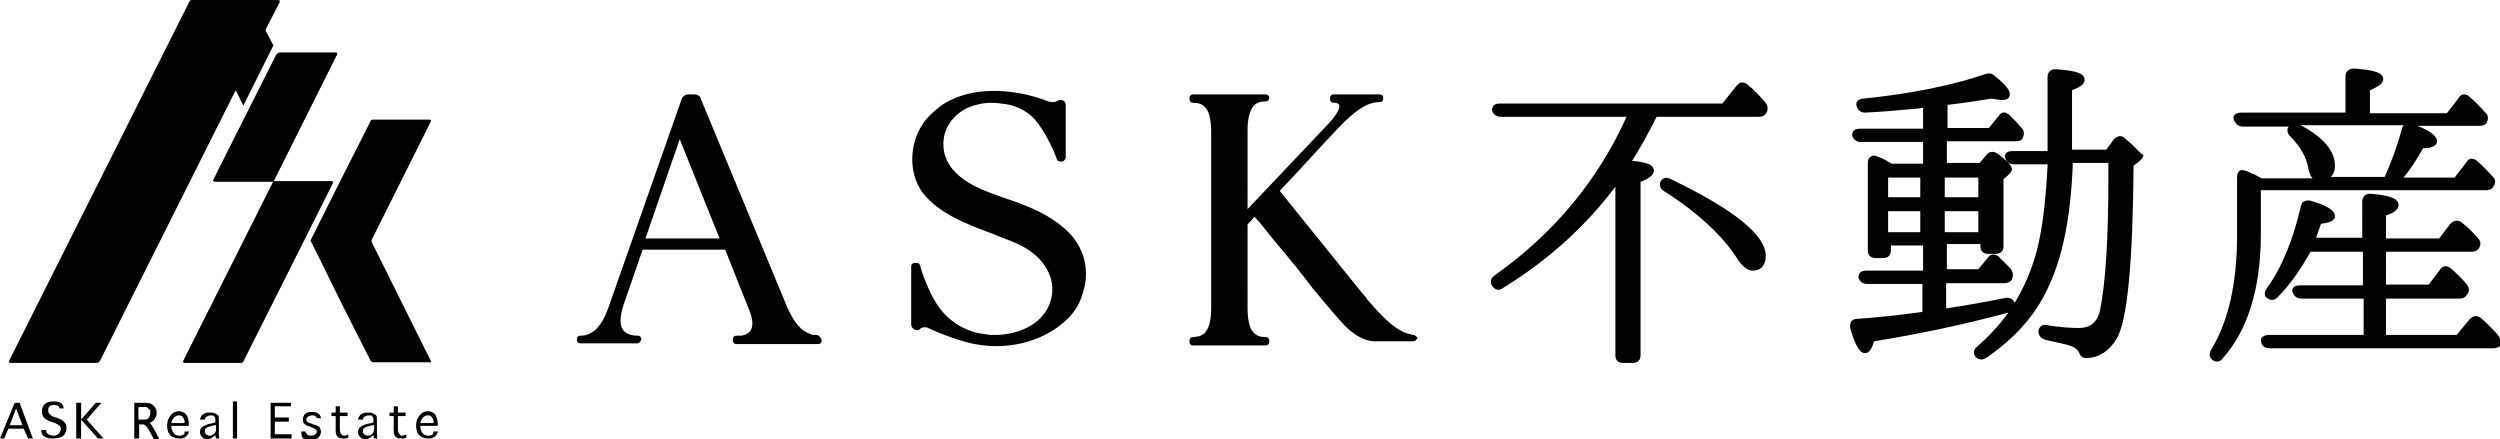 <?xml version="1.0" encoding="utf-8"?>
<!-- Generator: Adobe Illustrator 28.1.0, SVG Export Plug-In . SVG Version: 6.00 Build 0)  -->
<svg version="1.1" id="レイヤー_1" xmlns="http://www.w3.org/2000/svg" xmlns:xlink="http://www.w3.org/1999/xlink" x="0px"
	 y="0px" viewBox="0 0 357.5 62.8" style="enable-background:new 0 0 357.5 62.8;" xml:space="preserve">
<g>
	<path d="M2.3,58.4l0.9,2.4H1.4L2.3,58.4z M2.1,57.6L0,62.7h0.6l0.6-1.4h2.2L4,62.7h0.7l-1.9-5.1H2.1z"/>
	<g>
		<path d="M5.9,61.5h0.7v0c0,0.3,0.1,0.5,0.3,0.6c0.2,0.1,0.5,0.2,0.8,0.2c0.3,0,0.5-0.1,0.7-0.3c0.2-0.2,0.3-0.4,0.3-0.7
			c0-0.2-0.1-0.4-0.3-0.5c-0.2-0.1-0.4-0.3-0.8-0.4l-0.3-0.1c-0.4-0.1-0.6-0.3-0.8-0.4c-0.2-0.1-0.3-0.3-0.4-0.5
			c-0.1-0.2-0.1-0.4-0.1-0.6c0-0.4,0.1-0.7,0.4-1c0.3-0.3,0.7-0.4,1.3-0.4c0.5,0,0.9,0.1,1.1,0.3c0.2,0.2,0.3,0.4,0.3,0.7v0H8.5v0
			c0-0.1,0-0.2-0.1-0.2C8.4,58.1,8.3,58,8.2,58c-0.1,0-0.3-0.1-0.4-0.1c-0.3,0-0.6,0.1-0.7,0.2c-0.2,0.2-0.2,0.3-0.2,0.6
			c0,0.1,0,0.3,0.1,0.4c0.1,0.1,0.2,0.2,0.3,0.3c0.1,0.1,0.3,0.2,0.7,0.3l0.3,0.1c0.5,0.2,0.8,0.4,1,0.7c0.2,0.2,0.2,0.5,0.2,0.8
			c0,0.3-0.1,0.5-0.2,0.7c-0.1,0.2-0.3,0.4-0.6,0.5c-0.2,0.1-0.6,0.2-1,0.2c-0.4,0-0.7,0-1-0.1c-0.3-0.1-0.4-0.2-0.6-0.4
			C6,62,5.9,61.8,5.9,61.5L5.9,61.5z"/>
		<polygon points="11.6,62.7 10.9,62.7 10.9,57.6 11.6,57.6 11.6,60 13.7,57.6 14.5,57.6 12.4,60 14.8,62.7 14,62.7 11.6,60 		"/>
		<path d="M19.9,62.7h-0.7v-5.1h1.6c0.4,0,0.7,0.1,0.9,0.2c0.2,0.1,0.3,0.3,0.5,0.5c0.1,0.2,0.2,0.4,0.2,0.7c0,0.2,0,0.4-0.1,0.6
			c-0.1,0.2-0.2,0.3-0.3,0.5c-0.1,0.1-0.4,0.3-0.6,0.4c0.1,0.1,0.2,0.1,0.2,0.2c0.1,0.1,0.1,0.1,0.2,0.3c0.1,0.1,0.1,0.2,0.2,0.3
			l0.8,1.5h-0.8l-0.7-1.3c-0.2-0.3-0.4-0.6-0.7-0.8h-0.7V62.7z M19.9,60h0.6c0.3,0,0.5,0,0.6-0.1c0.1-0.1,0.3-0.2,0.3-0.4
			c0.1-0.2,0.1-0.3,0.1-0.5c0-0.2,0-0.3-0.1-0.4c-0.1-0.1-0.2-0.2-0.3-0.3c-0.1-0.1-0.3-0.1-0.6-0.1h-0.7V60z"/>
		<path d="M26.4,61.7H27v0c0,0.2-0.1,0.3-0.2,0.5c-0.1,0.2-0.3,0.3-0.5,0.4c-0.2,0.1-0.4,0.1-0.7,0.1c-0.5,0-1-0.2-1.3-0.5
			c-0.3-0.4-0.4-0.8-0.4-1.4c0-0.6,0.2-1,0.5-1.4c0.3-0.4,0.7-0.6,1.2-0.6c0.3,0,0.5,0.1,0.7,0.2c0.2,0.1,0.4,0.3,0.5,0.6
			c0.1,0.3,0.2,0.6,0.2,1.1v0.2h-2.5c0,0.4,0.1,0.7,0.3,1c0.2,0.3,0.5,0.4,0.9,0.4c0.3,0,0.5-0.1,0.6-0.2
			C26.4,62,26.4,61.9,26.4,61.7L26.4,61.7z M24.5,60.5h1.9v-0.1c0-0.2,0-0.3-0.1-0.5c-0.1-0.2-0.2-0.3-0.3-0.4
			c-0.1-0.1-0.3-0.1-0.5-0.1c-0.2,0-0.4,0.1-0.6,0.3C24.7,59.9,24.6,60.1,24.5,60.5"/>
		<path d="M30.9,62.7c-0.1-0.2-0.1-0.4-0.1-0.5c-0.3,0.3-0.5,0.4-0.7,0.5c-0.2,0.1-0.4,0.1-0.5,0.1c-0.3,0-0.5-0.1-0.7-0.3
			c-0.2-0.2-0.3-0.4-0.3-0.7c0-0.4,0.1-0.6,0.4-0.8c0.3-0.2,0.8-0.4,1.5-0.5l0.3-0.1V60c0-0.2-0.1-0.4-0.2-0.5
			c-0.1-0.1-0.3-0.1-0.5-0.1c-0.2,0-0.4,0.1-0.6,0.2c-0.1,0.1-0.2,0.2-0.2,0.4V60h-0.7v0c0-0.2,0.1-0.3,0.2-0.5
			c0.1-0.2,0.3-0.3,0.5-0.4c0.2-0.1,0.5-0.1,0.7-0.1c0.3,0,0.5,0,0.7,0.1c0.2,0.1,0.4,0.2,0.5,0.3c0.1,0.1,0.1,0.4,0.1,0.8v1.4
			c0,0.2,0,0.3,0,0.5c0,0.2,0,0.4,0.1,0.6H30.9z M30.8,60.8l-0.2,0c-0.6,0.2-1,0.3-1.1,0.4c-0.2,0.1-0.2,0.3-0.2,0.5
			c0,0.1,0,0.2,0.1,0.3c0,0.1,0.1,0.1,0.2,0.2c0.1,0,0.2,0.1,0.3,0.1c0.2,0,0.3,0,0.5-0.1c0.2-0.1,0.3-0.2,0.4-0.4
			c0.1-0.2,0.1-0.4,0.1-0.6V60.8z"/>
		<rect x="33.3" y="57.4" width="0.6" height="5.3"/>
		<polygon points="38.7,62.7 38.7,57.6 41.6,57.6 41.6,58.1 39.3,58.1 39.3,59.7 41.3,59.7 41.3,60.3 39.3,60.3 39.3,62.1 
			41.7,62.1 41.7,62.7 		"/>
		<path d="M43.1,61.7h0.6v0c0,0.2,0.1,0.3,0.2,0.4c0.1,0.1,0.3,0.2,0.6,0.2c0.2,0,0.5-0.1,0.6-0.2c0.2-0.1,0.2-0.3,0.2-0.4
			c0-0.2-0.2-0.4-0.5-0.5l-0.3-0.1L44.4,61L44,60.9c-0.5-0.2-0.7-0.5-0.7-0.9c0-0.3,0.1-0.5,0.3-0.8c0.2-0.2,0.6-0.3,1-0.3
			c0.5,0,0.8,0.1,1,0.3c0.2,0.2,0.3,0.4,0.3,0.6v0h-0.6v0c0-0.1-0.1-0.2-0.2-0.3c-0.1-0.1-0.3-0.1-0.5-0.1c-0.2,0-0.4,0.1-0.6,0.2
			c-0.1,0.1-0.2,0.2-0.2,0.4c0,0.1,0,0.2,0.1,0.3c0.1,0.1,0.2,0.1,0.4,0.2l0.3,0.1l0.2,0.1c0.3,0.1,0.5,0.1,0.6,0.2
			c0.1,0,0.1,0.1,0.2,0.1c0.1,0.1,0.2,0.2,0.2,0.3c0,0.1,0.1,0.2,0.1,0.4c0,0.3-0.1,0.6-0.4,0.9c-0.2,0.2-0.6,0.4-1.1,0.4
			c-0.3,0-0.5,0-0.7-0.1c-0.2-0.1-0.4-0.2-0.5-0.4S43.1,61.9,43.1,61.7L43.1,61.7z"/>
		<path d="M49.8,62.1v0.5c-0.3,0.1-0.5,0.1-0.7,0.1c-0.2,0-0.4,0-0.6-0.1c-0.2-0.1-0.3-0.2-0.4-0.4c-0.1-0.2-0.1-0.5-0.1-0.8v-1.9
			h-0.6V59h0.6v-0.9h0.6V59h1.1v0.5h-1.1v1.7c0,0.3,0,0.5,0.1,0.7c0.1,0.1,0.1,0.2,0.2,0.3c0.1,0.1,0.2,0.1,0.4,0.1
			C49.4,62.3,49.6,62.2,49.8,62.1"/>
		<path d="M53.5,62.7c-0.1-0.2-0.1-0.4-0.1-0.5c-0.3,0.3-0.5,0.4-0.7,0.5c-0.2,0.1-0.4,0.1-0.5,0.1c-0.3,0-0.5-0.1-0.7-0.3
			c-0.2-0.2-0.3-0.4-0.3-0.7c0-0.4,0.1-0.6,0.4-0.8c0.3-0.2,0.8-0.4,1.5-0.5l0.3-0.1V60c0-0.2-0.1-0.4-0.2-0.5
			c-0.1-0.1-0.3-0.1-0.5-0.1c-0.2,0-0.4,0.1-0.6,0.2c-0.1,0.1-0.2,0.2-0.2,0.4V60h-0.7v0c0-0.2,0.1-0.3,0.2-0.5
			c0.1-0.2,0.3-0.3,0.5-0.4c0.2-0.1,0.5-0.1,0.7-0.1c0.3,0,0.5,0,0.7,0.1c0.2,0.1,0.4,0.2,0.5,0.3c0.1,0.1,0.1,0.4,0.1,0.8v1.4
			c0,0.2,0,0.3,0,0.5c0,0.2,0,0.4,0.1,0.6H53.5z M53.4,60.8l-0.2,0c-0.6,0.2-1,0.3-1.1,0.4c-0.2,0.1-0.2,0.3-0.2,0.5
			c0,0.1,0,0.2,0.1,0.3c0,0.1,0.1,0.1,0.2,0.2c0.1,0,0.2,0.1,0.3,0.1c0.2,0,0.3,0,0.5-0.1c0.2-0.1,0.3-0.2,0.4-0.4
			c0.1-0.2,0.1-0.4,0.1-0.6V60.8z"/>
		<path d="M58.1,62.1v0.5c-0.3,0.1-0.5,0.1-0.7,0.1c-0.2,0-0.4,0-0.6-0.1c-0.2-0.1-0.3-0.2-0.4-0.4c-0.1-0.2-0.1-0.5-0.1-0.8v-1.9
			h-0.6V59h0.6v-0.9h0.6V59h1.1v0.5h-1.1v1.7c0,0.3,0,0.5,0.1,0.7c0.1,0.1,0.1,0.2,0.2,0.3c0.1,0.1,0.2,0.1,0.4,0.1
			C57.7,62.3,57.8,62.2,58.1,62.1"/>
		<path d="M62,61.7h0.6v0c0,0.2-0.1,0.3-0.2,0.5c-0.1,0.2-0.3,0.3-0.5,0.4c-0.2,0.1-0.4,0.1-0.7,0.1c-0.5,0-1-0.2-1.3-0.5
			c-0.3-0.4-0.4-0.8-0.4-1.4c0-0.6,0.2-1,0.5-1.4c0.3-0.4,0.7-0.6,1.2-0.6c0.3,0,0.5,0.1,0.7,0.2c0.2,0.1,0.4,0.3,0.5,0.6
			c0.1,0.3,0.2,0.6,0.2,1.1v0.2h-2.5c0,0.4,0.1,0.7,0.3,1c0.2,0.3,0.5,0.4,0.9,0.4c0.3,0,0.5-0.1,0.6-0.2C61.9,62,62,61.9,62,61.7
			L62,61.7z M60.1,60.5H62v-0.1c0-0.2,0-0.3-0.1-0.5c-0.1-0.2-0.2-0.3-0.3-0.4c-0.1-0.1-0.3-0.1-0.5-0.1c-0.2,0-0.4,0.1-0.6,0.3
			C60.3,59.9,60.2,60.1,60.1,60.5"/>
		<path d="M61.6,51.6l-8.4-16.9c-0.1-0.1-0.1-0.3,0-0.5l8.4-16.8c0.1-0.1,0-0.3-0.2-0.3h-8.1c-0.1,0-0.3,0.1-0.3,0.2l-4.3,8.5h0
			l-4.3,8.6l1.7,3.4l2.6,5.3l4.3,8.5c0.1,0.1,0.2,0.2,0.3,0.2h8.1C61.6,51.9,61.7,51.8,61.6,51.6"/>
		<path d="M40,0.3C40,0.1,40,0,39.8,0H27.4c-0.1,0-0.3,0.1-0.3,0.2L1.3,51.6c-0.1,0.1,0,0.3,0.2,0.3h12.3c0.2,0,0.4-0.1,0.5-0.3
			l19.4-38.7l1.1,2.2l4.3-8.6L38,4.4c0,0,0-0.1,0-0.2L40,0.3z"/>
		<path d="M39.5,7.8l-9,17.9c-0.1,0.1,0,0.3,0.2,0.3h8.4l9.1-18.2c0.1-0.1,0-0.3-0.2-0.3h-8C39.8,7.5,39.6,7.7,39.5,7.8"/>
		<path d="M39.1,25.9L26.2,51.6c-0.1,0.1,0,0.3,0.2,0.3h8.1c0.1,0,0.3-0.1,0.3-0.2l12.8-25.5c0.1-0.1,0-0.3-0.2-0.3H39.1z"/>
		<path d="M116.8,47.9c-0.2,0-0.4,0-0.5,0c-0.1,0-0.2,0-0.3-0.1c-1.4-0.4-2.4-1.6-3.4-3.8l-12.4-29.9c-0.1-0.4-0.5-0.6-0.9-0.6h-0.9
			c-0.4,0-0.8,0.3-0.9,0.6L87,44c-1,2.8-2.3,4-4,4c-0.3,0-0.5,0.2-0.5,0.5v0.1c0,0.3,0.2,0.5,0.5,0.5h8.1c0.3,0,0.6-0.3,0.6-0.6
			c0-0.3-0.2-0.5-0.5-0.5c-1,0-1.7-0.3-2.1-0.8c-0.5-0.7-0.5-1.9,0.1-3.7l2.7-7.8h11.8l3.5,8.8c0.5,1.3,0.5,2.2,0.1,2.8
			c-0.3,0.4-0.7,0.6-1.3,0.7c-0.1,0-0.4,0-0.7,0c-0.3,0-0.5,0.2-0.5,0.5v0.2c0,0.3,0.2,0.5,0.5,0.5h11.7c0.3,0,0.5-0.2,0.5-0.5v-0.1
			C117.3,48.2,117.1,47.9,116.8,47.9 M92.3,34.1l4.9-14.2l5.7,14.2H92.3z"/>
		<path d="M143.3,28.2l-0.8-0.3c-2.3-0.8-7.6-2.7-7.6-7.3c0-3,2.4-5.1,4.7-5.6c0.7-0.2,1.4-0.3,2.1-0.3c0.7,0,1.4,0.1,2.2,0.2
			c1.7,0.3,3.1,1.1,4.1,2.2c0.7,0.8,1.5,2.1,2.1,3.3c0.4,0.8,0.7,1.4,1,2.3c0.1,0.3,0.3,0.4,0.6,0.4c0,0,0,0,0.1,0
			c0.3,0,0.6-0.3,0.6-0.6l0-5.4h0V15c0-0.4-0.3-0.7-0.7-0.7h-0.1c-0.1,0-0.3,0.1-0.4,0.1c-0.2,0.2-0.5,0.2-0.7,0.2
			c-0.3,0-0.5-0.1-0.6-0.1c-2.5-1-5.3-1.5-7.8-1.5h0c-2.7,0-5,0.6-6.9,1.7c-1,0.6-2,1.5-2.8,2.4c-2.4,3-2.6,7.5-0.5,10.4
			c2.3,3,6.2,4.5,9.7,5.8l1.5,0.6l0,0c1.3,0.5,2.8,1,4.2,2c2.5,1.7,4.2,4.9,2.5,8.2c-1.5,2.8-4.9,3.8-7.6,3.8c-0.4,0-0.8,0-1.2-0.1
			c-1.1-0.1-2.2-0.4-3.2-0.9c-2.1-1-3.8-2.8-5-5.6c-0.4-0.9-1-2.3-1.2-3.3c-0.1-0.2-0.2-0.4-0.5-0.4h-0.3c-0.3,0-0.5,0.2-0.5,0.5
			v8.3c0,0.4,0.4,0.8,0.8,0.8c0.2,0,0.3,0,0.4-0.1c0.3-0.3,0.5-0.3,0.8-0.3c0.1,0,0.3,0,0.4,0.1c0,0,2.5,1.2,5.4,2
			c1.4,0.4,2.9,0.6,4.4,0.6c2.5,0,4.9-0.6,6.9-1.6c1.4-0.7,4-2.3,5.1-5c0.5-1.3,0.8-2.5,0.8-3.7c0-2.3-0.9-4.4-2.5-6
			C150,30.5,146.6,29.3,143.3,28.2"/>
		<path d="M202.1,47.9l-0.4-0.1c-2.3-0.4-4.8-3.4-6.2-5l-0.1-0.2c-0.3-0.3-0.5-0.6-0.7-0.8l-11.7-14.5l0,0l0,0
			c0.1-0.1,0.8-0.9,1.7-1.8l4.7-5.1c0.9-0.9,1.5-1.6,1.6-1.7c2.7-2.9,4.5-4.1,6.3-4.1h0c0.3,0,0.5-0.2,0.5-0.5V14
			c0-0.3-0.2-0.5-0.5-0.5h-6.6c-0.3,0-0.5,0.2-0.5,0.5v0.2c0,0.3,0.2,0.5,0.5,0.5c0.1,0,0.2,0,0.2,0c0.2,0,0.5,0.1,0.6,0.3
			c0.2,0.5-0.5,1.7-2.2,3.4l-10.9,11.5V18.7c0-1.8,0.3-2.9,0.9-3.6c0.4-0.4,0.9-0.6,1.6-0.6h0.1c0.3,0,0.5-0.2,0.5-0.5V14
			c0-0.3-0.2-0.5-0.5-0.5h-10.4c-0.3,0-0.5,0.2-0.5,0.5v0.2c0,0.3,0.2,0.5,0.5,0.5h0.1c0.7,0,1.2,0.2,1.6,0.6
			c0.6,0.6,0.9,1.8,0.9,3.6v25.1c0,1.8-0.3,2.9-0.9,3.6c-0.2,0.2-0.5,0.4-0.9,0.5c-0.2,0-0.5,0.1-0.8,0.1c-0.3,0-0.5,0.2-0.5,0.5
			v0.2c0,0.3,0.2,0.5,0.5,0.5h10.4c0.3,0,0.5-0.2,0.5-0.5v-0.2c0-0.3-0.2-0.5-0.5-0.5h-0.1c-0.7,0-1.2-0.2-1.6-0.6
			c-0.6-0.6-0.9-1.8-0.9-3.6V32.1l1-1.1l0.8,0.9l0,0c1.2,1.5,2.4,3,3.6,4.4c1,1.2,1.9,2.3,2.9,3.6l1,1.3c1,1.2,2.2,2.7,3.9,4.6
			c1.2,1.4,2.4,2.3,3.5,2.7c0.5,0.2,1,0.3,1.4,0.3c0.3,0,1.3,0,3,0c0.7,0,1.9,0,2.6,0c0.3,0,0.6-0.3,0.6-0.6v0
			C202.5,48.2,202.4,47.9,202.1,47.9"/>
		<path d="M249.9,12.1c-0.3-0.3-0.6-0.3-0.8-0.3c-0.2,0-0.5,0.1-0.8,0.5l-2,2.5h-31.8c-0.6,0-0.9,0.2-1,0.4
			c-0.1,0.2-0.2,0.5-0.1,0.7c0.2,0.5,0.6,0.8,1.2,0.8h18c-4.1,9.1-10.4,16.7-18.9,22.7c-0.4,0.3-0.5,0.6-0.5,0.8
			c0,0.2,0,0.5,0.2,0.7c0.4,0.6,1,0.7,1.5,0.3c6.5-4,11.8-8.8,16.1-14.5v24.1c0,0.7,0.4,1.1,1.1,1.1h1.4c0.7,0,1.1-0.4,1.1-1.1V26
			c1.3-0.5,1.9-1,1.9-1.6c0-0.8-0.9-1.2-3.1-1.4c1-1.6,2.2-3.7,3.5-6.3h14.6c0.6,0,0.9-0.2,1.1-0.6c0.3-0.5,0.2-1-0.2-1.5
			C251.8,13.9,250.9,12.9,249.9,12.1"/>
		<path d="M238.9,25.6c-0.6-0.3-1.1-0.2-1.4,0.3c-0.3,0.5-0.1,1.1,0.4,1.4c4.9,3.1,8.4,6.4,10.4,9.5c0.7,1.2,1.6,1.9,2.3,1.9
			c1.2,0,1.9-0.7,1.9-2.1C252.5,33.6,248,30,238.9,25.6"/>
		<path d="M303.9,19.8c-0.5-0.5-1.1-0.4-1.6,0.1l-1.1,1.5h-4.9v-8.5c1.3-0.5,1.8-0.9,1.8-1.5c0-0.9-1.2-1.3-4.1-1.5
			c-0.5,0-0.7,0.1-0.9,0.3c-0.2,0.2-0.3,0.5-0.3,0.8v10.6h-5c-0.6,0-0.9,0.2-1,0.4c-0.1,0.1-0.2,0.4,0,0.7c0.2,0.5,0.6,0.8,1.2,0.8
			h4.8l0,0.3c-0.3,5.5-0.8,9.3-1.6,12.3c-0.7,2.5-1.7,4.9-3.1,7.2c-0.2-0.5-0.7-0.8-1.3-0.7c-3,0.6-5.8,1.1-8.5,1.5v-3.6h8.3
			c0.5,0,0.9-0.2,1.1-0.5c0.2-0.5,0.2-1-0.1-1.4c0,0,0,0,0-0.1l-0.4-0.4c-0.4-0.4-0.9-0.9-1.4-1.4c-0.3-0.3-0.6-0.3-0.8-0.3
			c-0.2,0-0.5,0.1-0.7,0.4l-1.4,1.7h-4.5v-3.6h4.8v0.3c0,0.7,0.4,1.1,1.1,1.1h1.1c0.7,0,1.1-0.4,1.1-1.1v-9.6l0.6-0.5
			c0.2-0.2,0.6-0.5,0.6-0.9c0-0.4-0.3-0.9-2-2.2c-0.6-0.4-1.2-0.4-1.6,0.1l-1,1.2h-4.7v-3.1h9.8c0.3,0,0.8,0,1-0.4
			c0.2-0.4,0.4-0.9-0.1-1.5c-0.6-0.7-1.2-1.3-1.8-1.9c-0.3-0.2-0.6-0.4-0.8-0.3c-0.3,0-0.5,0.2-0.7,0.5l-1.4,1.7h-5.9V15
			c2.5-0.3,4.5-0.6,6.3-0.9c0.6,0.1,1.1,0.2,1.5,0.2c1,0,1.1-0.5,1.1-0.8c0-0.4-0.2-1.1-2.1-2.6c-0.4-0.4-0.8-0.5-1.4-0.3
			c-4.7,1.6-10.6,2.8-17.4,3.5c-0.5,0-0.8,0.2-0.9,0.4c-0.1,0.1-0.2,0.4-0.1,0.7c0.2,0.6,0.6,0.9,1.2,0.9h0c2.2-0.1,4.7-0.3,7.8-0.6
			l0.5-0.1v3h-9c-0.6,0-0.9,0.2-1,0.4c-0.1,0.2-0.2,0.5-0.1,0.7c0.2,0.5,0.6,0.8,1.2,0.8h8.9v3.1h-4.5l0,0c-0.7-0.4-1.3-0.8-2-1
			c-0.4-0.2-0.7-0.2-1,0c-0.3,0.2-0.4,0.5-0.4,0.9v12.5c0,0.7,0.4,1.1,1.1,1.1h1.1c0.7,0,1.1-0.4,1.1-1.1v-0.7h4.6v3.6h-8.1
			c-0.6,0-0.9,0.2-1,0.4c-0.1,0.2-0.2,0.5-0.1,0.7c0.2,0.5,0.6,0.8,1.2,0.8h7.9v4l-0.7,0.1c-3,0.4-5.8,0.7-8.7,0.9
			c-0.5,0-0.7,0.3-0.8,0.4c-0.1,0.2-0.2,0.5-0.1,1c0.9,3.1,1.6,3.5,2.1,3.5c0.7,0,1-0.8,1.3-1.7c6.2-1,12.5-2.3,19.2-4.1
			c-1.3,1.8-2.8,3.4-4.5,4.9c-0.7,0.6-0.4,1.2-0.2,1.4c0.2,0.3,0.5,0.4,0.9,0.4c0.2,0,0.4-0.1,0.6-0.2c4.1-2.8,7-6.1,8.7-9.7
			c2.2-4.4,3.4-10.3,3.7-17.8c0-0.1,0-0.2,0-0.3c0,0,0-0.1,0-0.1h5.1v2.3c0,8.5-0.4,14.9-1.2,18.8c-0.4,1.7-1.4,2.5-3,2.5
			c-1.2,0-2.8-0.1-4.6-0.4c-0.4-0.1-0.7,0-0.9,0.2c-0.2,0.2-0.3,0.4-0.3,0.7c0,0.6,0.4,1,1,1.2c1.9,0.4,3.2,0.7,3.7,0.9
			c0.5,0.2,0.9,0.5,1.1,0.9c0.1,0.3,0.4,0.9,1.2,0.8c1.8-0.1,3.2-1.1,4.2-2.8c1.5-2.5,2.3-10.8,2.4-24.7l0.9-0.7
			c0.3-0.3,0.5-0.5,0.5-0.9C306.1,22.1,306.1,21.7,303.9,19.8 M282.9,33.2h-4.8v-3h4.8V33.2z M278.1,25.4h4.8v2.8h-4.8V25.4z
			 M270,25.4h4.6v2.8H270V25.4z M274.6,33.2H270v-3h4.6V33.2z"/>
		<path d="M323.2,27.2h32.3c0.4,0,0.9-0.1,1.1-0.6c0.3-0.5,0.3-1-0.2-1.4c-0.7-0.8-1.4-1.5-2.2-2.2c-0.3-0.3-0.6-0.3-0.8-0.3
			c-0.2,0-0.5,0.1-0.7,0.5l-1.7,2.2h-7.3c1-1.2,1.9-2.6,2.8-4.2c1.3,0,2-0.4,2-1c0-0.7-0.8-1.4-2.8-2.2h8.8c0.5,0,0.8-0.1,1.1-0.4
			c0,0,0,0,0-0.1c0.3-0.6,0.2-1.1-0.2-1.4c-0.7-0.8-1.5-1.6-2.3-2.3c-0.3-0.3-0.6-0.3-0.8-0.3c-0.2,0-0.5,0.1-0.7,0.5l-1.7,2.2h-11
			v-3.3c1.4-0.6,1.9-1,1.9-1.6c0-0.9-1.3-1.3-4.2-1.5c-0.7,0-1.2,0.4-1.2,1.1v5.2h-14.9c-0.6,0-0.9,0.2-1,0.4
			c-0.1,0.1-0.2,0.4,0,0.8c0.2,0.3,0.5,0.8,1.2,0.8h6.6c0,0,0,0,0,0c-0.2,0.2-0.4,0.8,0.2,1.4c1.4,1.4,2.3,2.9,2.6,4.6
			c0.1,0.6,0.3,1.1,0.6,1.4h-7.3c-0.6-0.3-1-0.6-1.4-0.7c-0.1-0.1-0.3-0.1-0.4-0.2c-0.2-0.1-0.5-0.2-0.6-0.2c-0.3-0.1-0.5-0.1-0.7,0
			c-0.2,0.1-0.4,0.4-0.4,1v8.2c0,6.8-1.2,12.3-3.7,16.4c-0.4,0.7-0.2,1.1,0.1,1.4c0.2,0.2,0.5,0.3,0.7,0.3c0.3,0,0.6-0.1,0.8-0.4
			c3.6-4,5.5-10,5.5-17.8V27.2z M333.9,23.7c0-2.1-1.6-4-4.9-5.8h14.7c-0.1,0.1-0.1,0.3-0.2,0.4c-0.8,3-1.7,5.2-2.4,6.8l-0.1,0.2
			h-7.7C333.7,24.9,333.9,24.4,333.9,23.7"/>
		<path d="M357.2,47.9c-0.7-0.8-1.5-1.6-2.4-2.4c-0.3-0.2-0.5-0.3-0.8-0.3c-0.3,0-0.5,0.2-0.8,0.4l-1.9,2.3h-10.1v-5.2h10.5
			c0.4,0,0.8-0.1,1.1-0.6c0.4-0.5,0.3-1-0.1-1.5c-0.6-0.7-1.3-1.4-2.2-2.2c-0.4-0.3-0.7-0.4-0.9-0.3c-0.2,0-0.5,0.1-0.7,0.5
			l-1.6,2.1h-6.1V36h12.2c0.4,0,0.8-0.1,1.1-0.5c0.2-0.4,0.4-0.9-0.2-1.5c-0.7-0.8-1.5-1.6-2.3-2.2c-0.5-0.4-1.1-0.3-1.6,0.2
			l-1.6,2.1h-7.6v-3.3c1-0.3,1.8-0.8,1.8-1.5c0-0.9-1.3-1.4-4.1-1.6c-0.7,0-1.1,0.5-1.1,1.1V34h-6.6c0.2-0.5,0.4-1.2,0.7-2
			c0.8-0.1,2-0.3,2-1.1c0-0.8-1.1-1.5-3.5-2.2c-0.4-0.1-0.7,0-0.9,0.1c-0.3,0.1-0.4,0.4-0.5,0.8c-1.1,4.7-2.7,8.7-4.9,11.7
			c-0.2,0.3-0.3,0.6-0.2,0.9c0,0.2,0.2,0.4,0.3,0.4c0.3,0.3,0.9,0.5,1.5-0.1c1.8-1.8,3.3-4,4.7-6.5h7.5v4.8h-9c-0.6,0-0.9,0.2-1,0.4
			c-0.1,0.1-0.2,0.4,0,0.7c0.2,0.5,0.6,0.8,1.2,0.8h8.9v5.2h-13.6c-0.5,0-0.8,0.2-1,0.4c-0.1,0.2-0.1,0.5,0,0.8
			c0.2,0.5,0.6,0.7,1.2,0.7h31.9c0.5,0,0.8-0.1,1.1-0.4c0,0,0,0,0-0.1C357.6,48.9,357.6,48.4,357.2,47.9"/>
	</g>
</g>
</svg>
